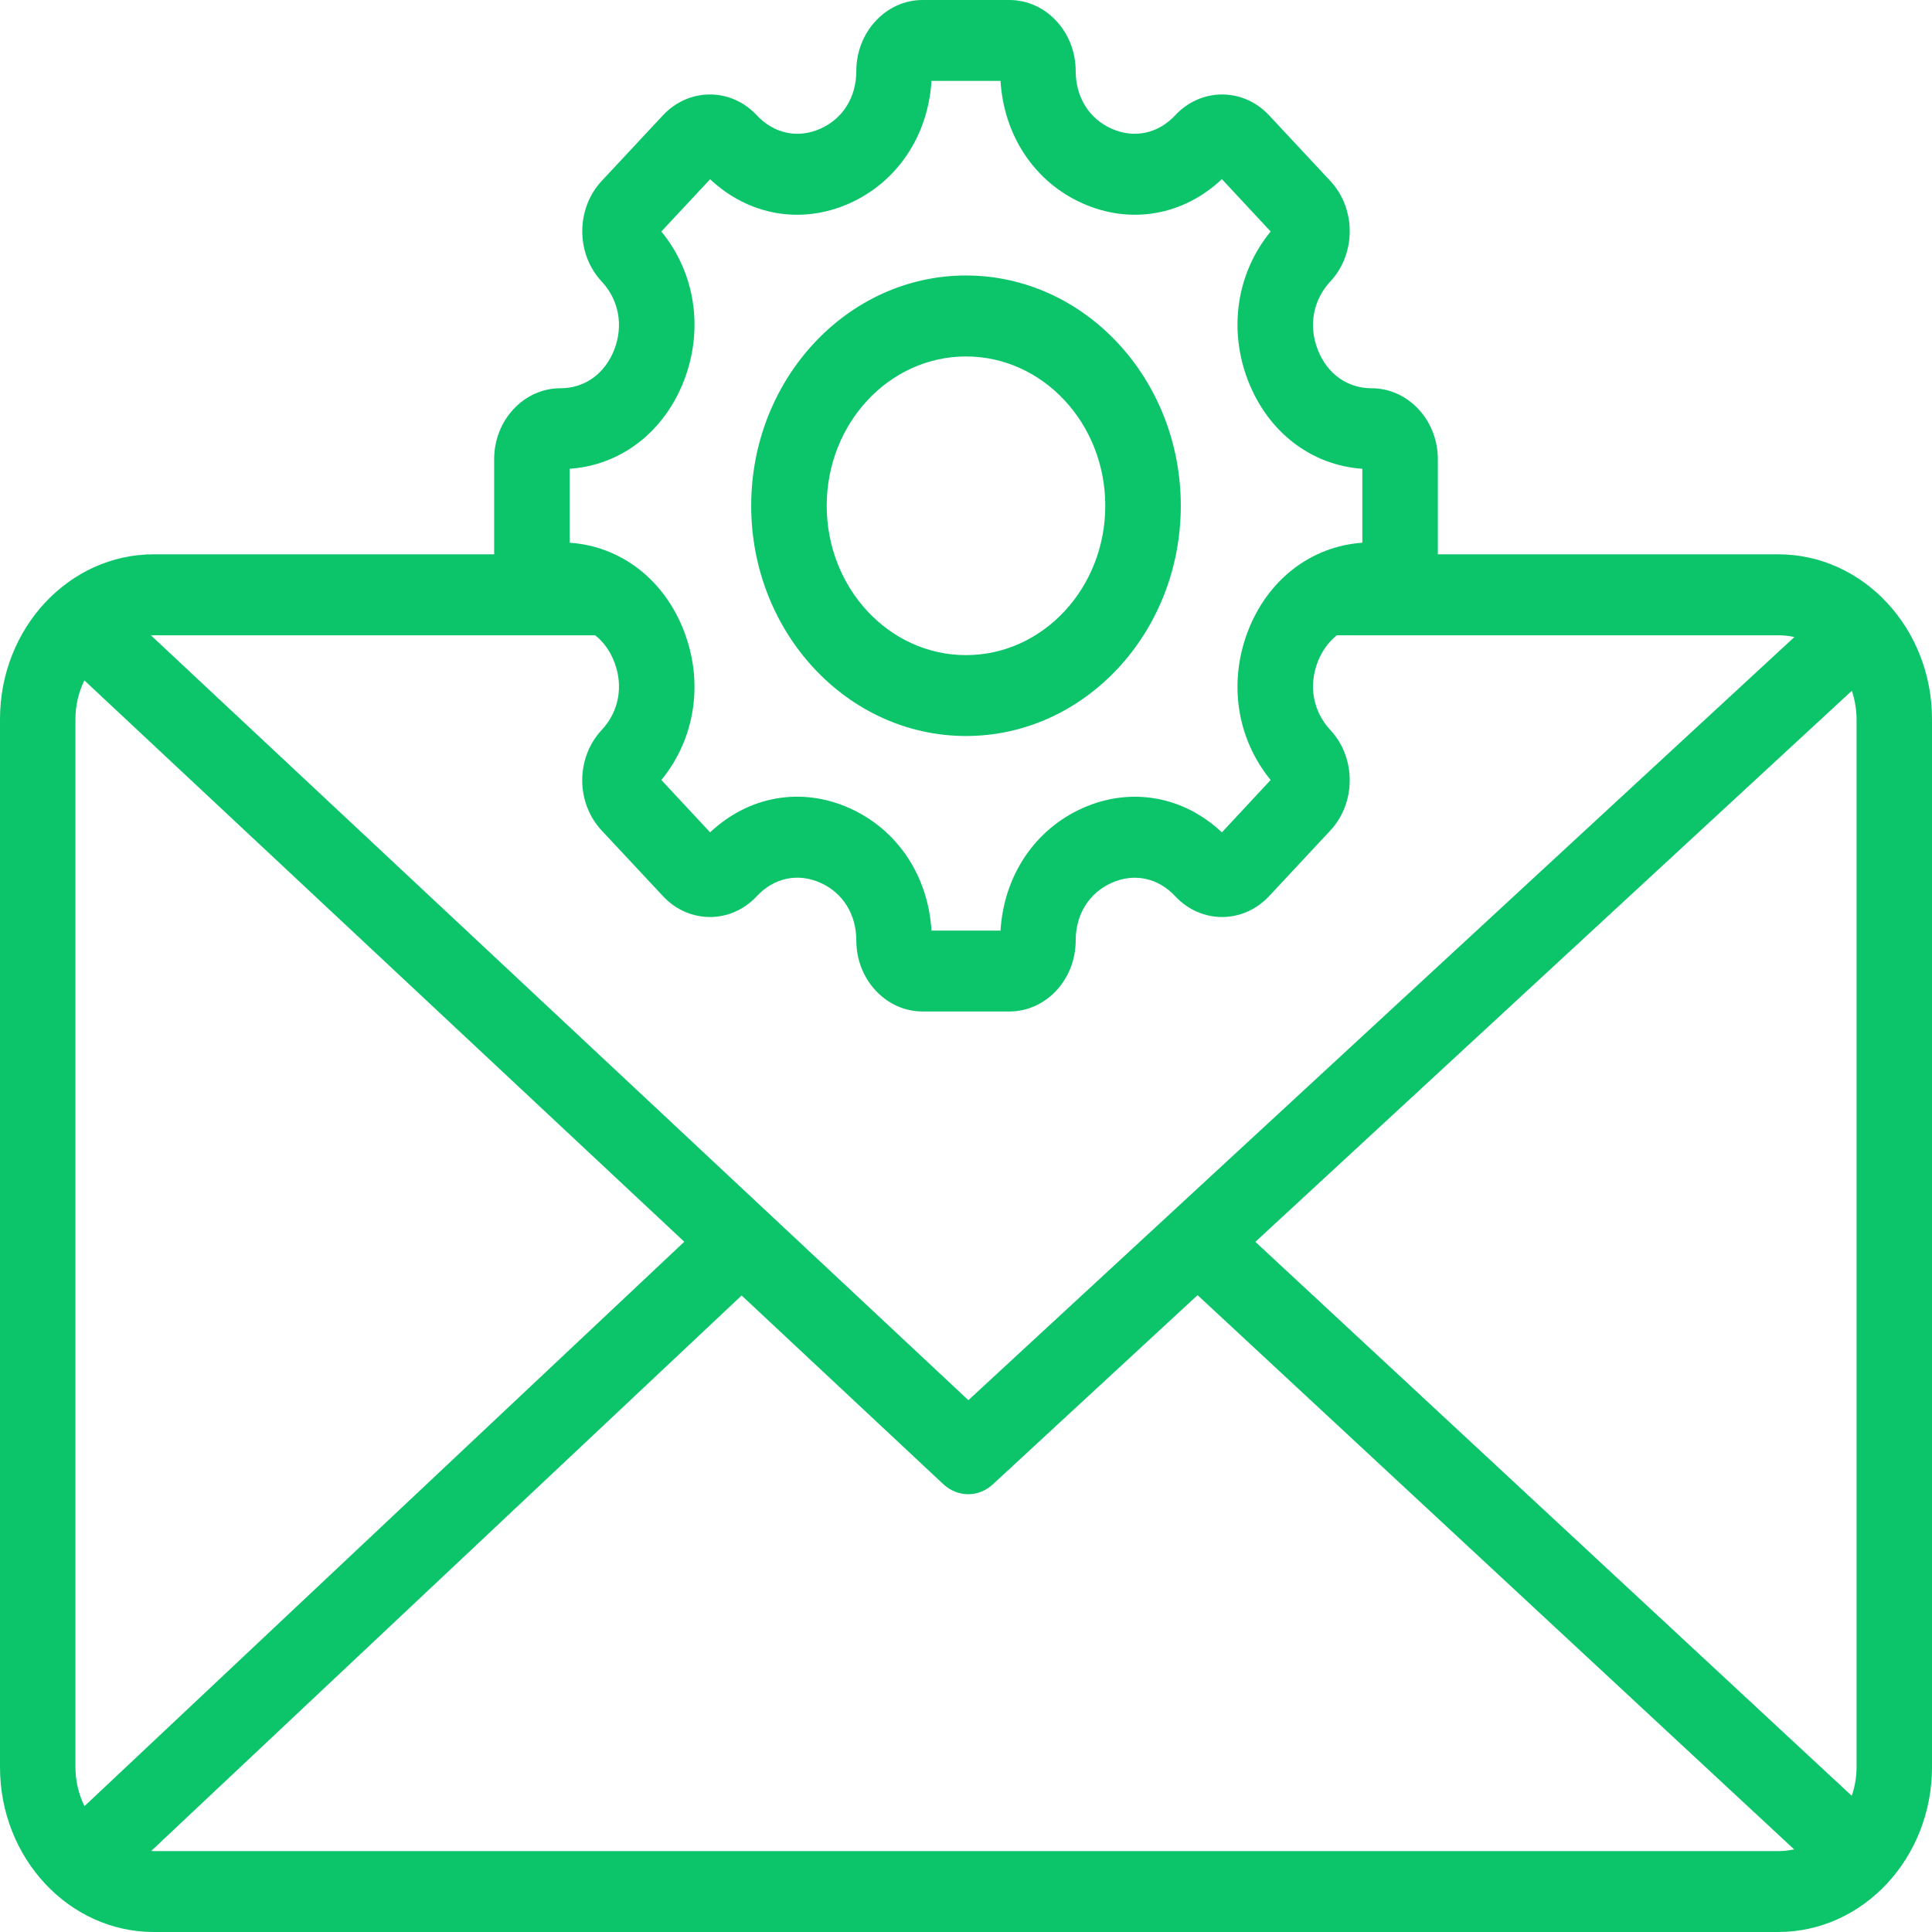 <svg width="22" height="22" viewBox="0 0 22 22" fill="none" xmlns="http://www.w3.org/2000/svg">
<path d="M20.249 6.312H16.372C16.372 6.304 16.373 6.297 16.373 6.289V5.229C16.373 4.783 16.034 4.421 15.618 4.421C15.341 4.421 15.112 4.256 15.005 3.981C14.899 3.705 14.953 3.415 15.149 3.205C15.443 2.89 15.443 2.377 15.149 2.061L14.45 1.312C14.155 0.997 13.677 0.997 13.383 1.312C13.187 1.522 12.916 1.58 12.659 1.466C12.402 1.352 12.249 1.106 12.249 0.809C12.249 0.363 11.91 0 11.494 0H10.506C10.09 0 9.751 0.363 9.751 0.809C9.751 1.106 9.598 1.352 9.341 1.466C9.084 1.58 8.813 1.522 8.617 1.312C8.323 0.997 7.845 0.997 7.55 1.312L6.851 2.061C6.557 2.377 6.557 2.89 6.851 3.205C7.047 3.415 7.101 3.705 6.995 3.981C6.888 4.256 6.659 4.421 6.382 4.421C5.966 4.421 5.627 4.783 5.627 5.229V6.289C5.627 6.297 5.628 6.305 5.628 6.312H1.751C0.785 6.312 0 7.154 0 8.189V20.123C0 21.158 0.785 22 1.751 22H20.249C21.215 22 22 21.158 22 20.123V8.189C22 7.154 21.215 6.312 20.249 6.312ZM21.141 8.189V20.123C21.141 20.238 21.121 20.347 21.086 20.449L14.295 14.141L21.087 7.866C21.122 7.969 21.14 8.079 21.141 8.189ZM6.487 5.338C7.069 5.298 7.562 4.92 7.789 4.333C8.015 3.746 7.916 3.106 7.531 2.636L8.086 2.041C8.525 2.453 9.122 2.56 9.67 2.317C10.217 2.074 10.569 1.545 10.607 0.921H11.393C11.431 1.545 11.782 2.074 12.33 2.317C12.878 2.56 13.475 2.453 13.914 2.04L14.469 2.636C14.084 3.106 13.985 3.746 14.211 4.333C14.438 4.92 14.931 5.298 15.513 5.338V6.18C14.931 6.221 14.438 6.598 14.211 7.185C13.985 7.772 14.084 8.412 14.469 8.882L13.914 9.478C13.475 9.065 12.878 8.958 12.33 9.201C11.782 9.445 11.431 9.973 11.393 10.597H10.607C10.569 9.972 10.218 9.444 9.67 9.201C9.122 8.957 8.525 9.065 8.086 9.478L7.531 8.882C7.916 8.412 8.015 7.772 7.788 7.185C7.562 6.598 7.069 6.22 6.487 6.18V5.338H6.487ZM6.777 7.234C6.871 7.308 6.946 7.411 6.995 7.537C7.101 7.813 7.048 8.103 6.851 8.313C6.709 8.466 6.63 8.669 6.63 8.885C6.63 9.101 6.709 9.304 6.851 9.457L7.551 10.206C7.845 10.521 8.323 10.521 8.617 10.206C8.814 9.995 9.084 9.938 9.341 10.052C9.598 10.166 9.751 10.412 9.751 10.71C9.751 11.155 10.09 11.518 10.506 11.518H11.494C11.91 11.518 12.249 11.155 12.249 10.71C12.249 10.412 12.402 10.167 12.659 10.053C12.916 9.938 13.187 9.996 13.383 10.206C13.677 10.521 14.155 10.521 14.45 10.206L15.149 9.457C15.443 9.141 15.443 8.628 15.149 8.313C14.953 8.103 14.899 7.813 15.005 7.537C15.054 7.411 15.13 7.308 15.223 7.234H20.249C20.312 7.234 20.373 7.241 20.433 7.254L11.027 15.944L1.719 7.235C1.73 7.235 1.74 7.234 1.751 7.234H6.777ZM0.962 20.567C0.895 20.43 0.859 20.278 0.859 20.123V8.189C0.859 8.03 0.896 7.88 0.961 7.748L7.792 14.14L0.962 20.567ZM1.751 21.079C1.741 21.079 1.732 21.078 1.722 21.077L8.445 14.752L10.742 16.901C10.82 16.974 10.921 17.015 11.025 17.015C11.128 17.015 11.227 16.975 11.305 16.903L13.637 14.748L20.43 21.059C20.371 21.072 20.31 21.079 20.249 21.079H1.751V21.079ZM11 8.381C12.349 8.381 13.446 7.205 13.446 5.759C13.446 4.314 12.349 3.137 11 3.137C9.651 3.137 8.554 4.314 8.554 5.759C8.554 7.205 9.651 8.381 11 8.381ZM11 4.059C11.875 4.059 12.586 4.821 12.586 5.759C12.586 6.697 11.875 7.46 11 7.46C10.125 7.46 9.414 6.697 9.414 5.759C9.414 4.821 10.125 4.059 11 4.059Z" fill="#0CC56A"/>
</svg>
